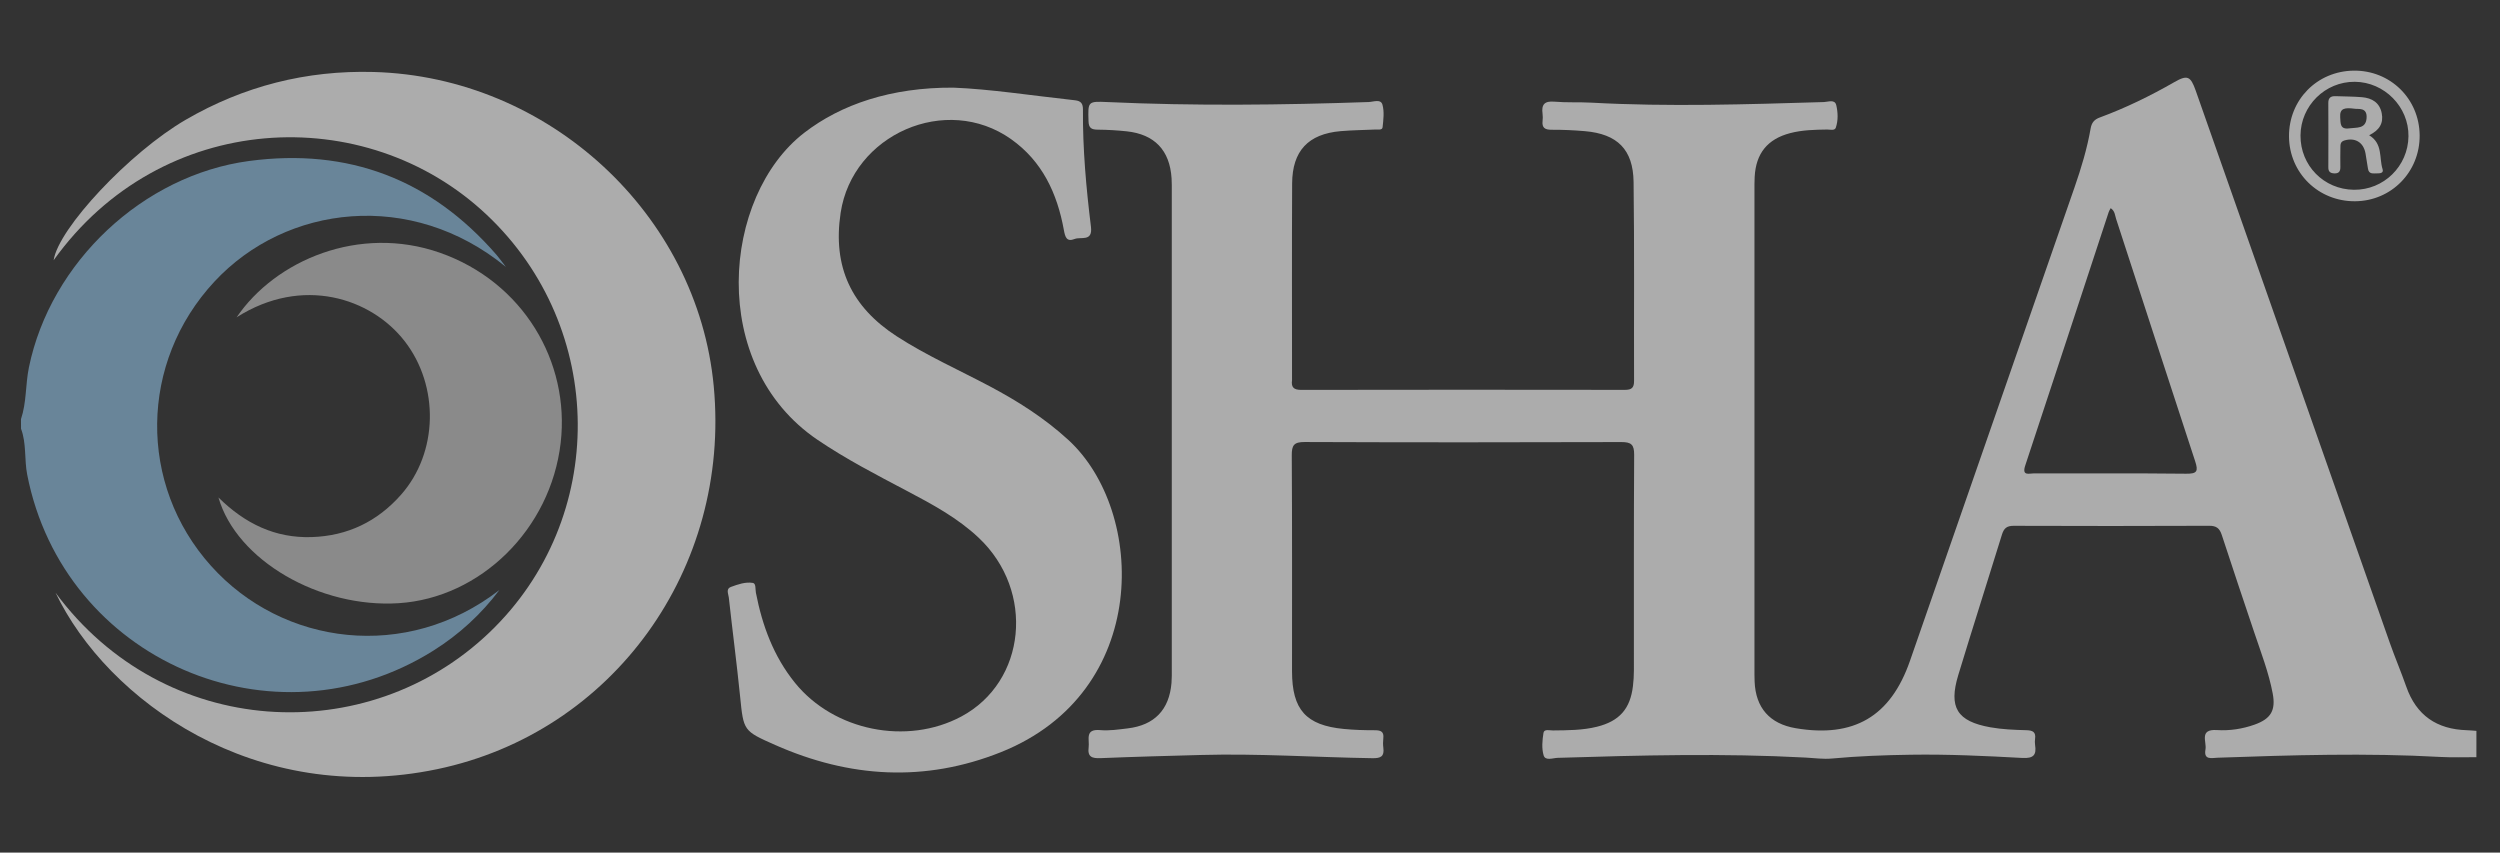 <svg xmlns="http://www.w3.org/2000/svg" xmlns:xlink="http://www.w3.org/1999/xlink" id="Capa_1" x="0px" y="0px" viewBox="0 0 953 325" style="enable-background:new 0 0 953 325;" xml:space="preserve"><rect x="0" y="0" width="953" height="325" fill="#333333" stroke="none"/><style type="text/css">	.st0{opacity:0.59;}	.st1{fill:#FFFFFF;}	.st2{fill:#8EBDDF;}	.st3{fill:#C5C5C5;}</style><g class="st0">	<g>		<path class="st1" d="M944,288.64c-4.55-0.02-9.12,0.17-13.66-0.09c-28.33-1.58-56.65-0.7-84.97,0.29   c-2.3,0.08-5.39,1.02-4.64-3.17c0.52-2.9-2.53-7.8,4.35-7.37c4.84,0.31,9.73-0.42,14.38-2.08c6.21-2.22,8.12-5.41,6.89-11.9   c-1.5-7.95-4.43-15.48-6.99-23.12c-4.15-12.4-8.36-24.78-12.4-37.22c-0.83-2.56-2.03-3.57-4.83-3.55   c-24.83,0.11-49.66,0.1-74.5,0.01c-2.61-0.01-3.73,0.91-4.48,3.33c-5.5,17.88-11.23,35.68-16.66,53.58   c-3.74,12.34-0.47,17.62,12.25,19.9c4.47,0.8,9.08,0.98,13.64,1.1c2.48,0.06,3.76,0.64,3.39,3.32c-0.1,0.75-0.11,1.54,0,2.28   c0.6,3.87-0.58,5.21-4.86,4.98c-14.14-0.77-28.29-1.45-42.47-1.23c-10.05,0.15-20.08,0.52-30.09,1.45   c-3.3,0.31-6.67-0.18-10.01-0.36c-31.52-1.7-63.04-0.87-94.56,0.1c-1.83,0.06-4.7,1.24-5.35-0.94c-0.79-2.64-0.51-5.76-0.06-8.57   c0.25-1.58,2.33-0.92,3.61-0.93c5.64-0.06,11.29-0.05,16.8-1.42c8.57-2.14,12.68-6.84,13.7-15.51c0.23-1.96,0.36-3.95,0.36-5.92   c0.02-27.42-0.06-54.84,0.1-82.27c0.02-3.85-1.13-4.82-4.88-4.81c-40.22,0.13-80.44,0.14-120.66-0.02   c-4.12-0.02-5.01,1.17-4.98,5.12c0.18,27.42,0.08,54.84,0.1,82.26c0.01,14.67,5.32,20.61,19.74,22c3.93,0.38,7.9,0.5,11.86,0.49   c2.26,0,3.48,0.54,3.2,3.05c-0.13,1.2-0.15,2.45,0.01,3.65c0.43,3.29-0.98,4.01-4.13,3.96c-21.78-0.34-43.54-1.84-65.33-1.23   c-12.79,0.35-25.58,0.68-38.37,1.21c-3.23,0.13-5-0.47-4.51-4.13c0.39-2.93-1.59-7.09,4.4-6.56c3.44,0.31,6.99-0.24,10.46-0.65   c10.22-1.21,15.86-7.09,16.72-17.31c0.15-1.82,0.11-3.65,0.11-5.48c0-60.63,0-121.27,0-181.9c0-1.68,0.03-3.36-0.08-5.03   c-0.69-10.66-6.48-16.76-17.13-17.89c-3.63-0.38-7.29-0.6-10.93-0.63c-2.37-0.02-3.53-0.49-3.6-3.25   c-0.21-7.46-0.35-7.62,7.2-7.27c33.2,1.52,66.39,1.14,99.59-0.01c1.8-0.06,4.62-1.28,5.26,1.01c0.75,2.68,0.36,5.75,0.05,8.61   c-0.13,1.19-1.78,0.81-2.8,0.86c-4.41,0.21-8.83,0.24-13.22,0.62c-12.32,1.08-18.4,7.53-18.46,19.95   c-0.12,24.83-0.04,49.66-0.04,74.5c0,0.15,0.02,0.31,0,0.46c-0.37,2.69,0.61,3.73,3.5,3.72c41.13-0.08,82.27-0.07,123.4-0.01   c2.54,0,3.49-0.78,3.48-3.38c-0.08-25.29,0.15-50.58-0.18-75.86c-0.16-12.41-6.2-18.29-18.5-19.37   c-4.24-0.37-8.51-0.56-12.77-0.54c-2.52,0.01-3.72-0.74-3.42-3.37c0.1-0.9,0.11-1.84-0.01-2.74c-0.48-3.49,0.73-4.92,4.48-4.6   c4.69,0.41,9.44,0.12,14.16,0.38c29.55,1.62,59.09,0.65,88.63-0.23c1.61-0.05,4.15-1.17,4.7,1.21c0.64,2.75,0.76,5.8-0.18,8.55   c-0.42,1.25-2.18,0.69-3.34,0.71c-4.72,0.07-9.45,0.17-14.05,1.37c-8.65,2.26-13.06,7.72-13.54,16.66   c-0.1,1.82-0.08,3.66-0.08,5.48c0,60.63,0,121.27,0,181.9c0,1.68-0.01,3.35,0.06,5.03c0.4,10.02,5.77,16.11,15.66,17.78   c22.18,3.74,36.17-4.46,43.54-25.62c20.94-60.18,41.86-120.36,62.75-180.55c2.54-7.33,4.8-14.76,6.13-22.42   c0.38-2.17,1.33-3.43,3.47-4.21c9.87-3.64,19.29-8.24,28.41-13.47c5.02-2.88,6.23-2.34,8.21,3.29   c24.66,70.15,49.29,140.31,73.97,210.46c1.97,5.59,4.3,11.06,6.26,16.65c3.84,10.99,11.66,16.29,23.11,16.63   c1.21,0.04,2.43,0.16,3.64,0.25C944,281.94,944,285.29,944,288.64z M804.59,79.35c-0.28,0.54-0.59,1-0.76,1.51   c-10.59,32.2-21.14,64.41-31.81,96.59c-1.37,4.13,1.49,3,3.29,3c19.34,0.05,38.68-0.09,58.02,0.13c4.19,0.05,4.72-0.91,3.47-4.73   c-10.12-30.75-20.06-61.56-30.12-92.34C806.22,82.13,806.24,80.44,804.59,79.35z"></path>		<path class="st2" d="M8,159.76c2.15-6.39,1.68-13.16,3.02-19.71C19.25,100,54.47,66.75,95.01,61.36   c37.77-5.01,69.21,6.94,94.21,35.73c1.06,1.22,1.98,2.54,3.63,4.67c-36-29.53-83.79-23.8-111.11,5.59   c-28.63,30.8-29.16,77.33-1.28,108.38c27.33,30.43,74.48,36.57,109.91,9.19c-6.96,9.24-15.38,16.96-25.18,23.11   c-61.05,38.28-140.99,3.58-154.82-67.08c-1.14-5.82-0.23-11.87-2.36-17.53C8,162.2,8,160.98,8,159.76z"></path>		<path class="st1" d="M21.19,225.97c41.35,55.92,118.91,59.69,165.49,15.02c45.15-43.29,44.72-115.83-1.14-159.11   C139.24,38.2,61.33,42.09,20.45,99.2c1.77-12.11,28.99-41.14,50.34-53.54c22.12-12.85,46.03-18.91,71.59-18.22   c66.82,1.8,123.54,54.23,129.7,119.8c6.54,69.61-38.44,131.94-105.34,145.95C97.44,307.7,40.91,267.1,21.19,225.97z"></path>		<path class="st1" d="M363.41,33.41c13.81,0.52,30.08,3.03,46.41,4.82c2.38,0.26,3.01,1.39,3,3.58   c-0.11,14.95,1.23,29.82,3.05,44.63c0.72,5.85-3.82,3.71-6.21,4.66c-3.11,1.24-3.64-0.81-4.12-3.45   c-2.53-13.92-8.21-26.18-20.11-34.6c-24.75-17.53-60.47-1.82-64.98,28.08c-3.12,20.65,4.15,35.9,21.39,47.07   c11.28,7.3,23.53,12.74,35.35,19c10.8,5.72,21,12.19,30.08,20.52c29.67,27.23,31.54,96.16-25.73,119.01   c-29.02,11.58-57.72,9.79-86.04-2.74c-12.18-5.39-12.05-5.37-13.38-18.55c-1.27-12.57-2.92-25.1-4.3-37.66   c-0.15-1.33-1.19-3.32,0.77-4.03c2.69-0.98,5.56-2.02,8.41-1.54c1.24,0.21,0.89,2.42,1.14,3.71c2.44,12.57,6.76,24.31,14.92,34.39   c14.81,18.28,42.62,23.92,63.38,12.83c24.78-13.24,28.17-47.81,6.68-68.1c-8.07-7.62-17.72-12.8-27.43-17.92   c-11.57-6.1-23.17-12.09-34.05-19.46c-42.03-28.48-36.4-92.86-5.07-117.04C320.54,39.84,339.63,33.27,363.41,33.41z"></path>		<path class="st1" d="M897.73,76.72c-13.98,0.08-25.05-10.77-25.16-24.65c-0.11-13.98,10.67-24.97,24.65-25.14   c13.94-0.17,25.03,10.69,25.15,24.64C922.5,65.51,911.6,76.64,897.73,76.72z M897.32,72.34c11.36,0.12,20.63-8.97,20.79-20.37   c0.16-11.22-9.17-20.7-20.45-20.79c-11.32-0.09-20.63,9.11-20.71,20.45C876.87,63.1,885.84,72.22,897.32,72.34z"></path>		<path class="st1" d="M903.12,51.55c5.31,3.23,3.74,8.63,5.12,12.93c0.49,1.51-0.96,1.63-2.03,1.61c-1.44-0.03-3.19,0.48-3.54-1.78   c-0.3-1.95-0.59-3.9-0.94-5.84c-0.76-4.23-3.98-6.12-8.02-4.93c-1.65,0.49-1.53,1.64-1.55,2.83c-0.03,2.43-0.06,4.86-0.01,7.29   c0.03,1.7-0.62,2.54-2.41,2.43c-1.48-0.08-2.19-0.7-2.18-2.25c0.03-8.2,0.04-16.41-0.01-24.61c-0.01-2.06,1.04-2.64,2.84-2.57   c3.33,0.13,6.68,0.11,10,0.39c3.79,0.33,6.71,2.03,7.52,6.08C908.67,46.95,907.06,49.63,903.12,51.55z M897.53,41.44   c-3.75-0.47-5.67-0.2-5.45,3.26c0.16,2.44-0.06,4.73,3.47,4.23c2.75-0.39,6.28,0.28,6.59-3.87   C902.48,40.68,898.81,41.73,897.53,41.44z"></path>	</g>	<path class="st3" d="M90.2,120.96c14.84-21.82,46.82-35.35,77.45-24.63c31.76,11.12,49.66,41.59,46.08,72.47  c-3.83,33.07-30.67,59.14-61.75,61.14c-30.11,1.94-61.8-16.3-68.71-40.3c10.23,10.07,21.71,15.54,35.51,15.1  c13.66-0.43,25.03-5.89,34.07-16.12c14.23-16.09,14.66-41.49,1.39-58.58C141.43,113.56,115.23,105.03,90.2,120.96z"></path></g></svg>